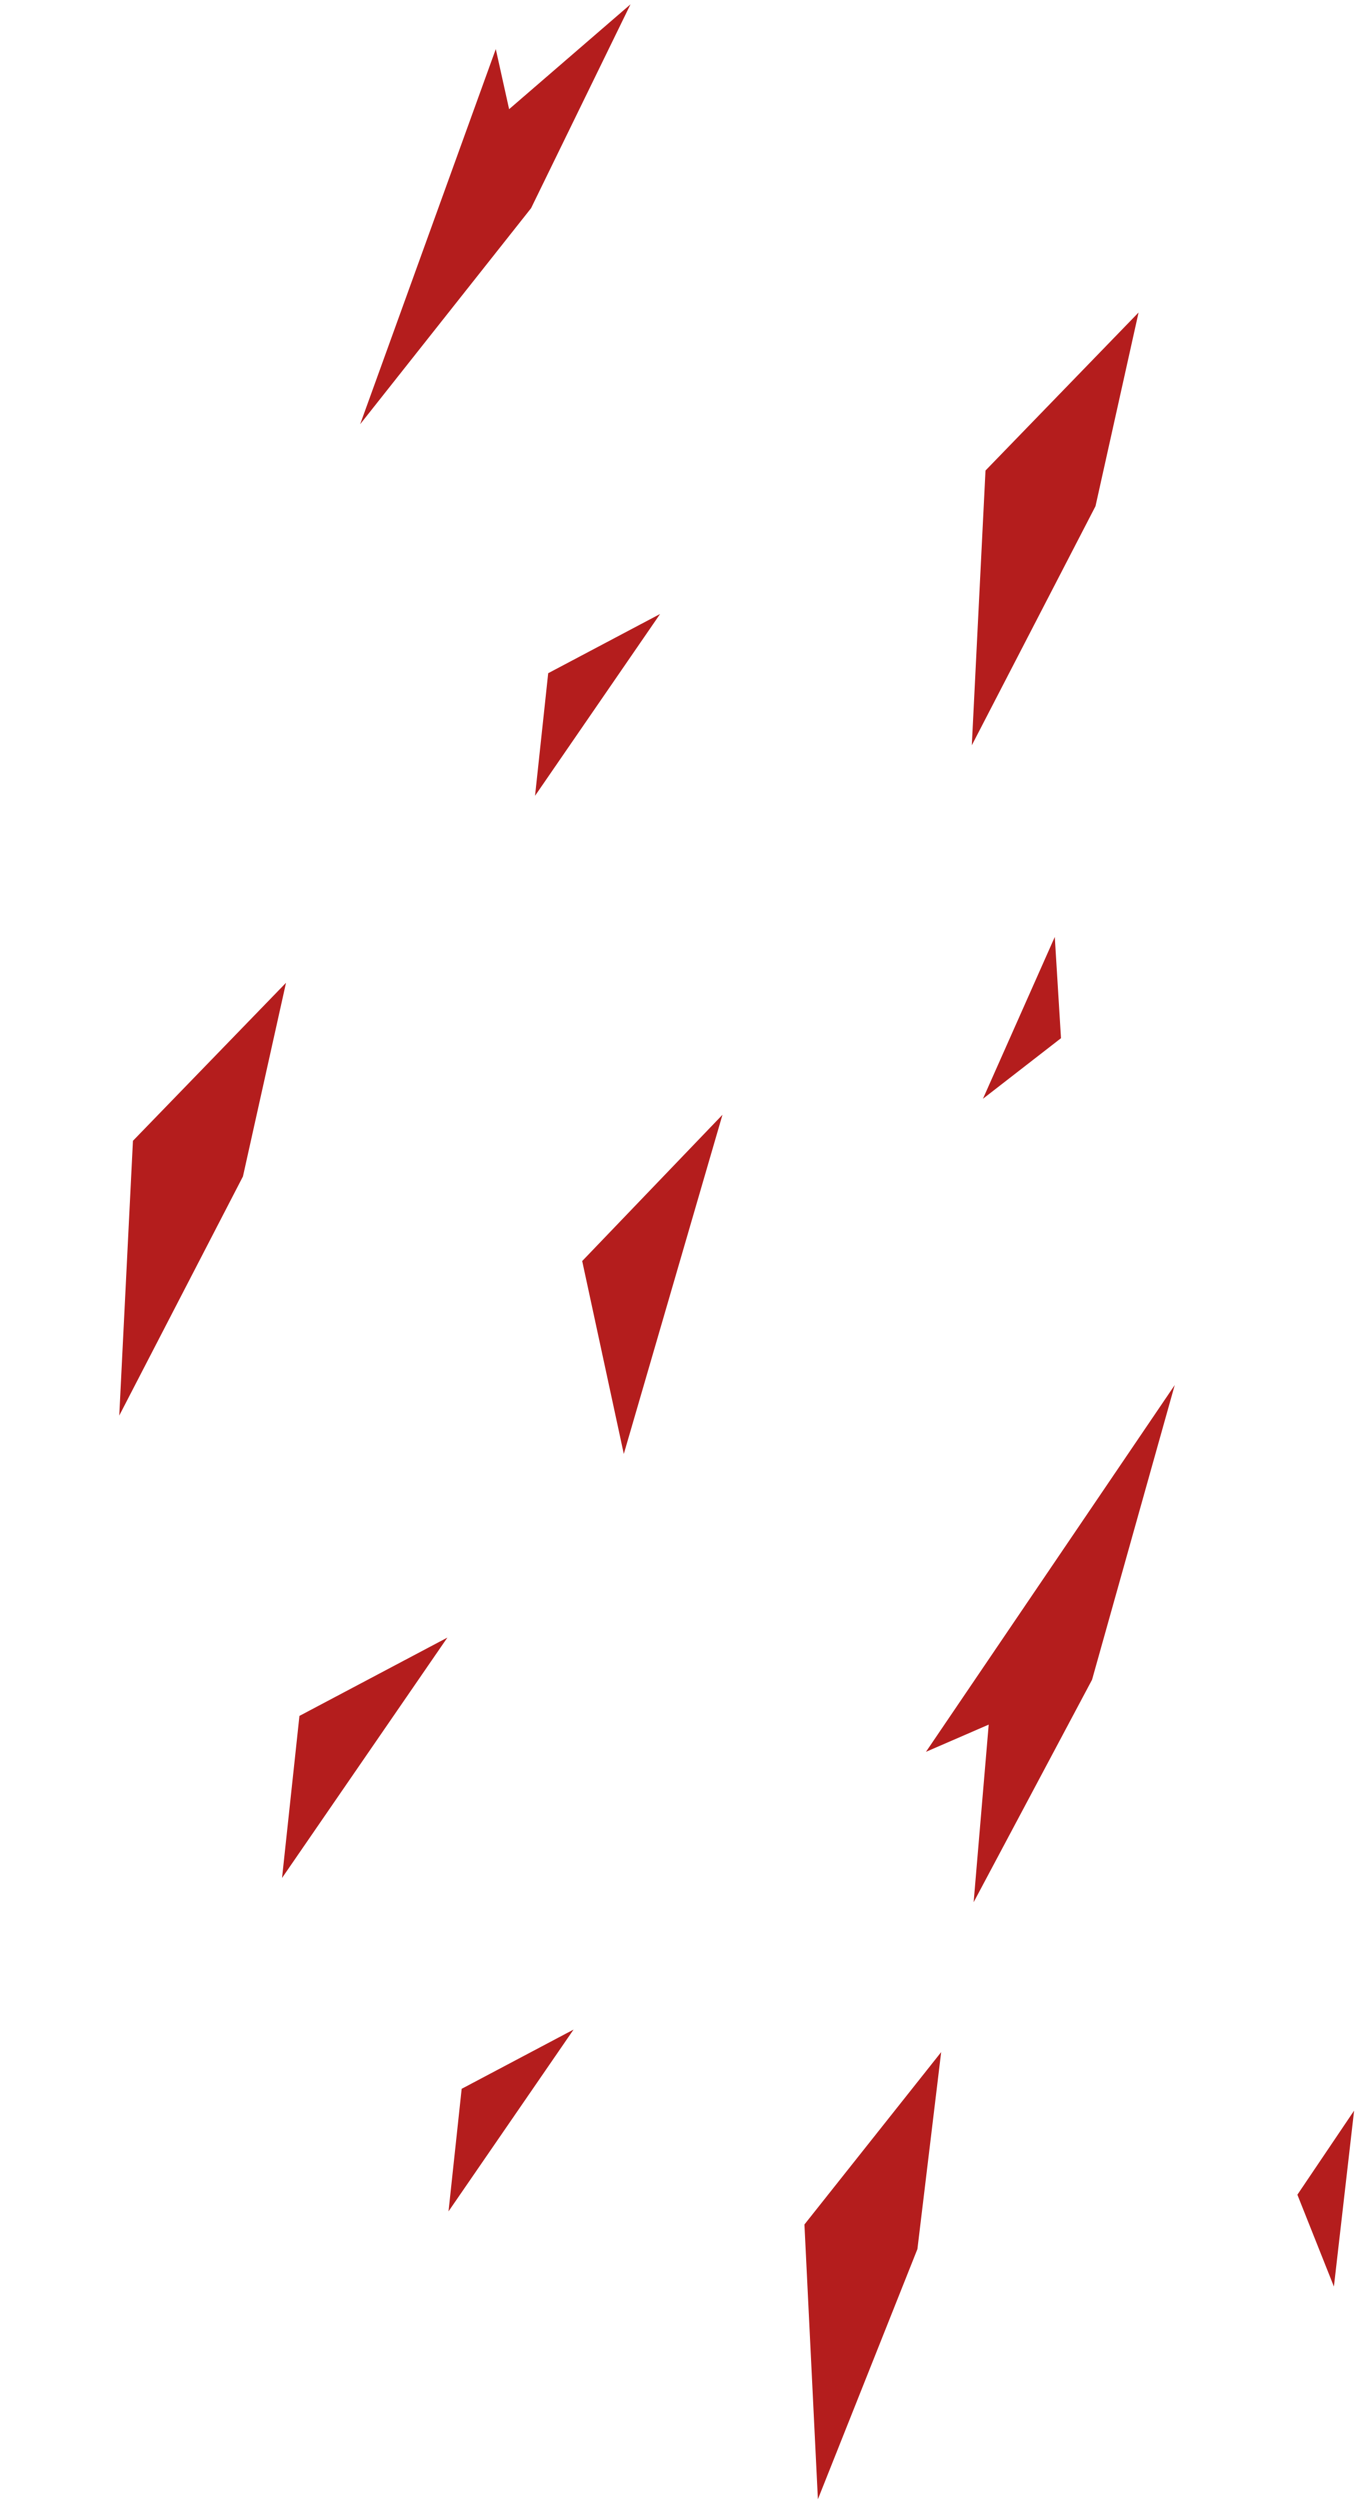 <?xml version="1.0" encoding="UTF-8"?> <svg xmlns="http://www.w3.org/2000/svg" width="267" height="491" viewBox="0 0 267 491" fill="none"> <path d="M97.406 9.635L70.76 83.312L104.339 40.887L123.875 0.848L100.025 21.441L97.406 9.635Z" fill="#B41D1D"></path> <path d="M181.921 344.032L230.8 271.998L214.552 329.878L191.287 373.57L194.248 338.685L181.921 344.032Z" fill="#B41D1D"></path> <path d="M223.694 61.367L193.619 92.404L190.929 146.364L215.232 99.404L223.694 61.367Z" fill="#B41D1D"></path> <path d="M184.91 403.001L158.044 436.854L160.69 490.815L180.241 441.688L184.91 403.001Z" fill="#B41D1D"></path> <path d="M56.194 193L26.119 224.037L23.429 277.996L47.731 231.037L56.194 193Z" fill="#B41D1D"></path> <path d="M141.944 218.92L114.383 247.649L122.557 285.532L141.944 218.92Z" fill="#B41D1D"></path> <path d="M207.23 184L208.452 203.885L193.115 215.785L207.23 184Z" fill="#B41D1D"></path> <path d="M266.038 414.493L254.894 431.007L262.07 449.044L266.038 414.493Z" fill="#B41D1D"></path> <path d="M129.69 120.574L107.703 132.207L105.118 156.284L129.69 120.574Z" fill="#B41D1D"></path> <path d="M112.69 398.574L90.703 410.207L88.118 434.284L112.69 398.574Z" fill="#B41D1D"></path> <path d="M87.899 321.594L58.83 336.975L55.411 368.806L87.899 321.594Z" fill="#B41D1D"></path> </svg> 